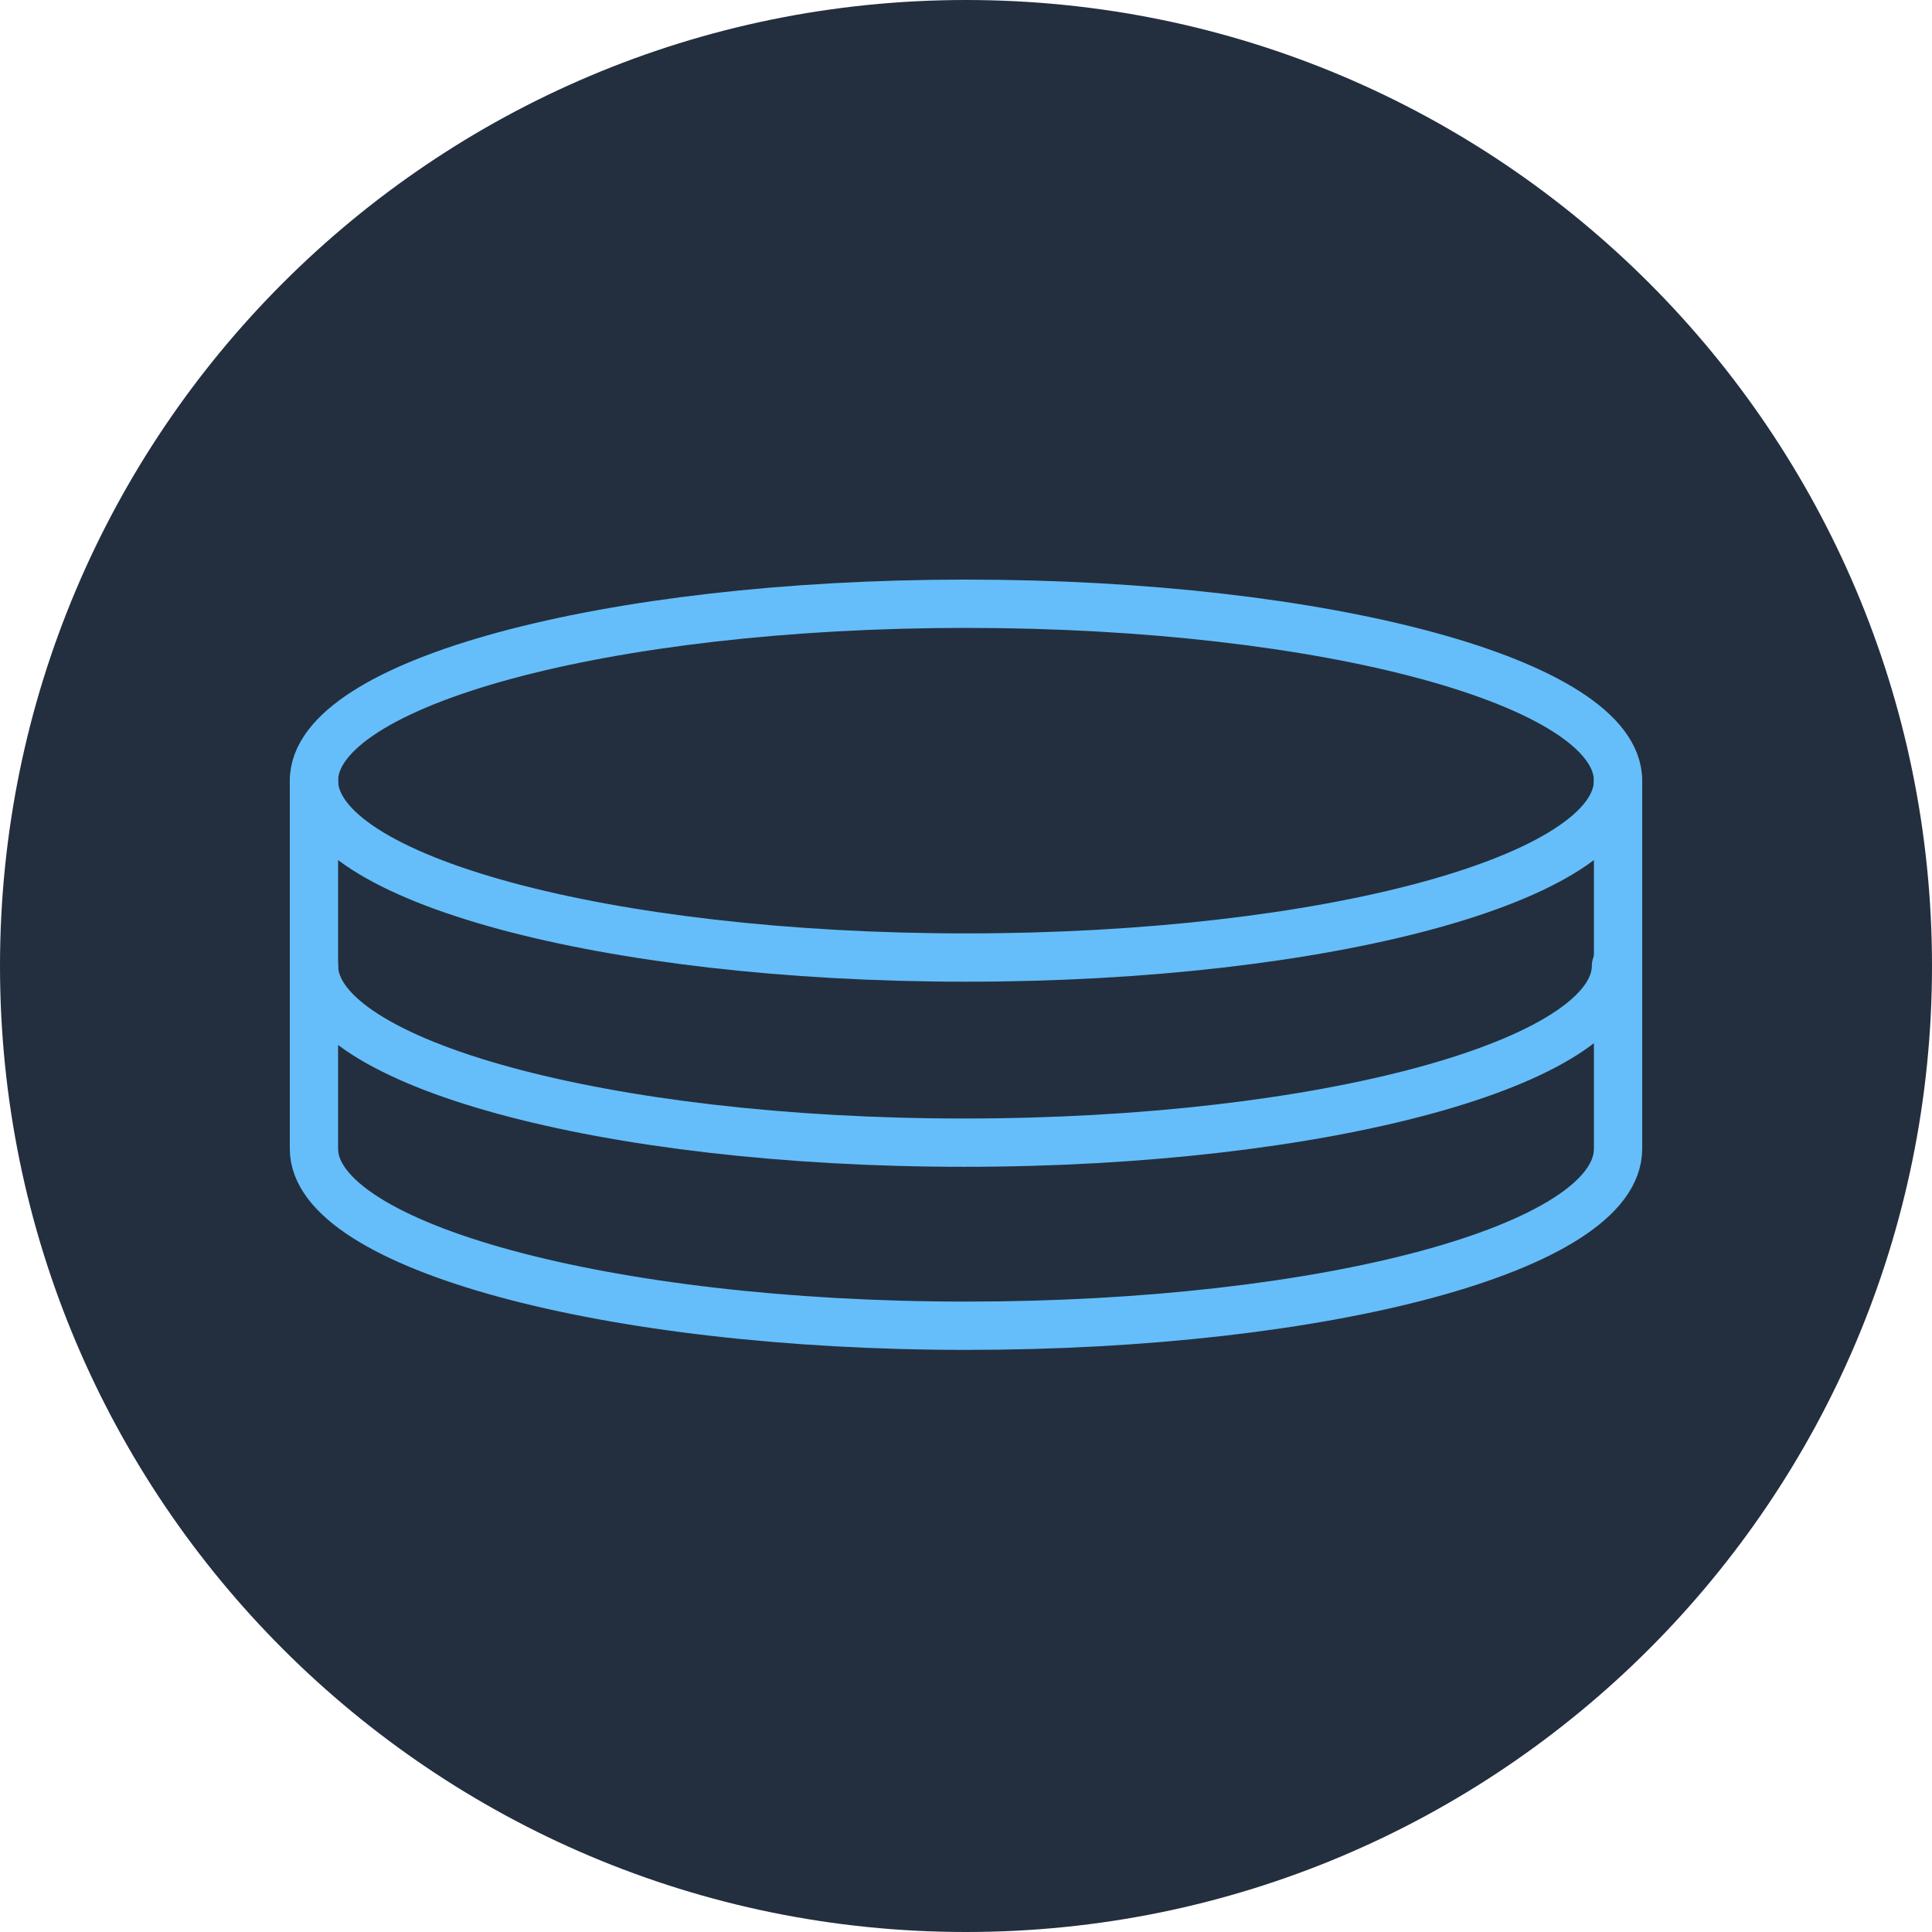 <svg width="80" height="80" viewBox="0 0 80 80" fill="none" xmlns="http://www.w3.org/2000/svg">
<path d="M40 80C62.091 80 80 62.091 80 40C80 17.909 62.091 0 40 0C17.909 0 0 17.909 0 40C0 62.091 17.909 80 40 80Z" fill="#232F3E"/>
<path d="M40 39.65C54.912 39.65 67 36.37 67 32.325C67 28.279 54.912 25 40 25C25.088 25 13 28.279 13 32.325C13 36.37 25.088 39.65 40 39.65Z" stroke="#65BEFA" stroke-width="2" stroke-miterlimit="10" stroke-linecap="round"/>
<path d="M66.915 39.99C66.915 43.994 54.82 47.315 39.915 47.315C25.009 47.315 13 43.994 13 39.99" stroke="#65BEFA" stroke-width="2" stroke-miterlimit="10" stroke-linecap="round"/>
<path d="M13 32.325V47.571C13 51.574 25.095 54.896 40 54.896C54.905 54.896 67 51.659 67 47.571V32.325" stroke="#65BEFA" stroke-width="2" stroke-miterlimit="10" stroke-linecap="round"/>
</svg>
